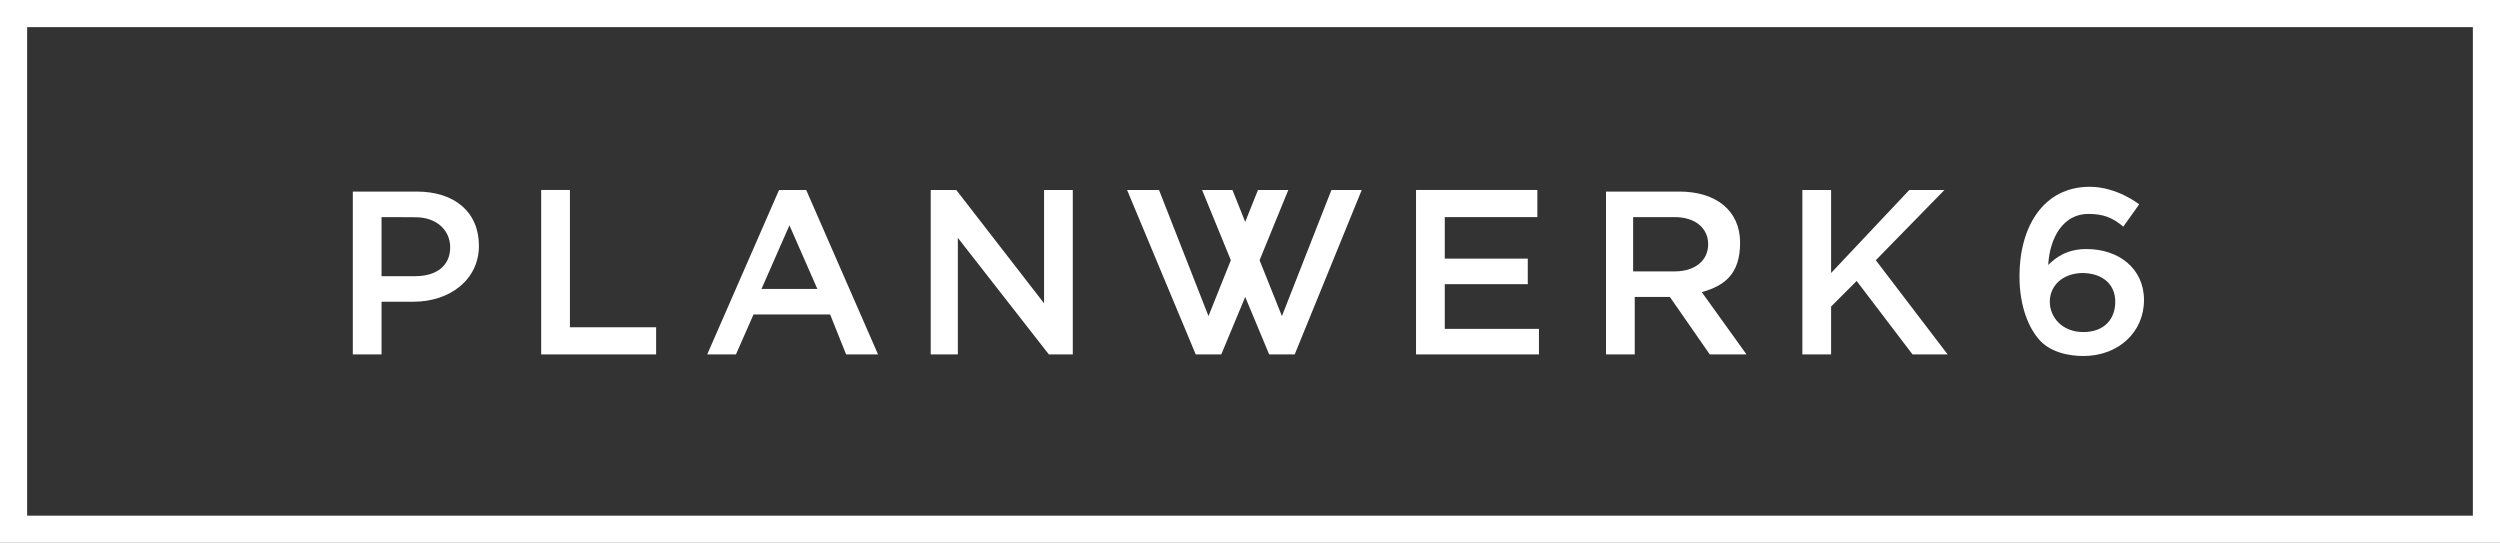 <?xml version="1.0" encoding="UTF-8"?>
<svg version="1.1" viewBox="0 0 156.6 34" xmlns="http://www.w3.org/2000/svg">
 <rect x="0" y="0" width="156.6" height="34" fill="#333333" stroke="none"/>
 <defs>
  <style>.st0 {
        fill: none;
      }

      .st1 {
        fill: #fff;
      }</style>
 </defs>
 <g fill="#162887">
  <path class="st1" d="m25.9 18.9h-2v3.3h-1.8v-10.2h4c2.4 0 3.9 1.3 3.9 3.4s-1.8 3.5-4.1 3.5m-0.162-5.295-1.838-0.005v3.7h2.1c1.4 0 2.2-0.7 2.2-1.8s-0.869-1.891-2.169-1.891"/>
  <polygon class="st1" points="33.9 11.9 35.7 11.9 35.7 20.5 41.1 20.5 41.1 22.2 33.9 22.2"/>
  <path class="st1" d="m54.9 22.2h-1.9l-1-2.5h-4.8l-1.1 2.5h-1.8l4.5-10.3h1.7l4.5 10.3zm-5.4-8.2-1.8 4.1h3.5l-1.8-4.1z"/>
  <polygon class="st1" points="65.4 11.9 67.2 11.9 67.2 22.2 65.7 22.2 60 14.9 60 22.2 58.3 22.2 58.3 11.9 59.9 11.9 65.4 19"/>
  <polygon class="st1" points="83.4 11.9 80.3 19.8 78.9 16.3 80.7 11.9 78.8 11.9 78 13.9 77.2 11.9 75.3 11.9 77.1 16.3 75.7 19.8 72.6 11.9 70.6 11.9 74.9 22.2 76.5 22.2 78 18.6 79.5 22.2 81.1 22.2 85.3 11.9"/>
  <polygon class="st1" points="96.3 13.6 90.5 13.6 90.5 16.2 95.7 16.2 95.7 17.8 90.5 17.8 90.5 20.6 96.4 20.6 96.4 22.2 88.7 22.2 88.7 11.9 96.3 11.9"/>
  <path class="st1" d="m107.1 22.2-2.5-3.6h-2.2v3.6h-1.8v-10.2h4.6c2.3 0 3.8 1.2 3.8 3.2s-1 2.7-2.4 3.1l2.8 3.9h-2.1zm-2.2-8.6h-2.6v3.4h2.6c1.3 0 2.1-0.7 2.1-1.7s-0.8-1.7-2.1-1.7"/>
  <polygon class="st1" points="122 22.2 119.8 22.2 116.3 17.6 114.7 19.2 114.7 22.2 112.9 22.2 112.9 11.9 114.7 11.9 114.7 17.1 119.6 11.9 121.8 11.9 117.5 16.3"/>
  <path class="st1" d="m133 14.197c-0.7-0.6-1.3-0.797-2.2-0.797-1.5 0-2.4 1.4-2.5 3.2 0.5-0.5 1.2-1 2.4-1 2 0 3.6 1.2 3.6 3.2s-1.6 3.5-3.8 3.5c-0.946 0-2.153-0.247-2.841-1.114-0.516-0.616-1.159-1.886-1.159-3.886 0-3.1 1.5-5.6 4.4-5.6 1.727 0 3.1 1.1 3.1 1.1l-1 1.4zm-2.5 2.903c-1.3 0-2.1 0.8-2.1 1.8s0.8 1.9 2.1 1.9 2-0.8 2-1.9-0.8-1.8-2.1-1.8"/>
 </g>
 <path class="st0" d="M1.7,32.3h153.2V1.7H1.7v30.6Z"/>
 <path class="st1" d="M0,0v34h156.6V0H0ZM154.9,32.3H1.7V1.7h153.2v30.6Z" fill="#162887"/>
</svg>
